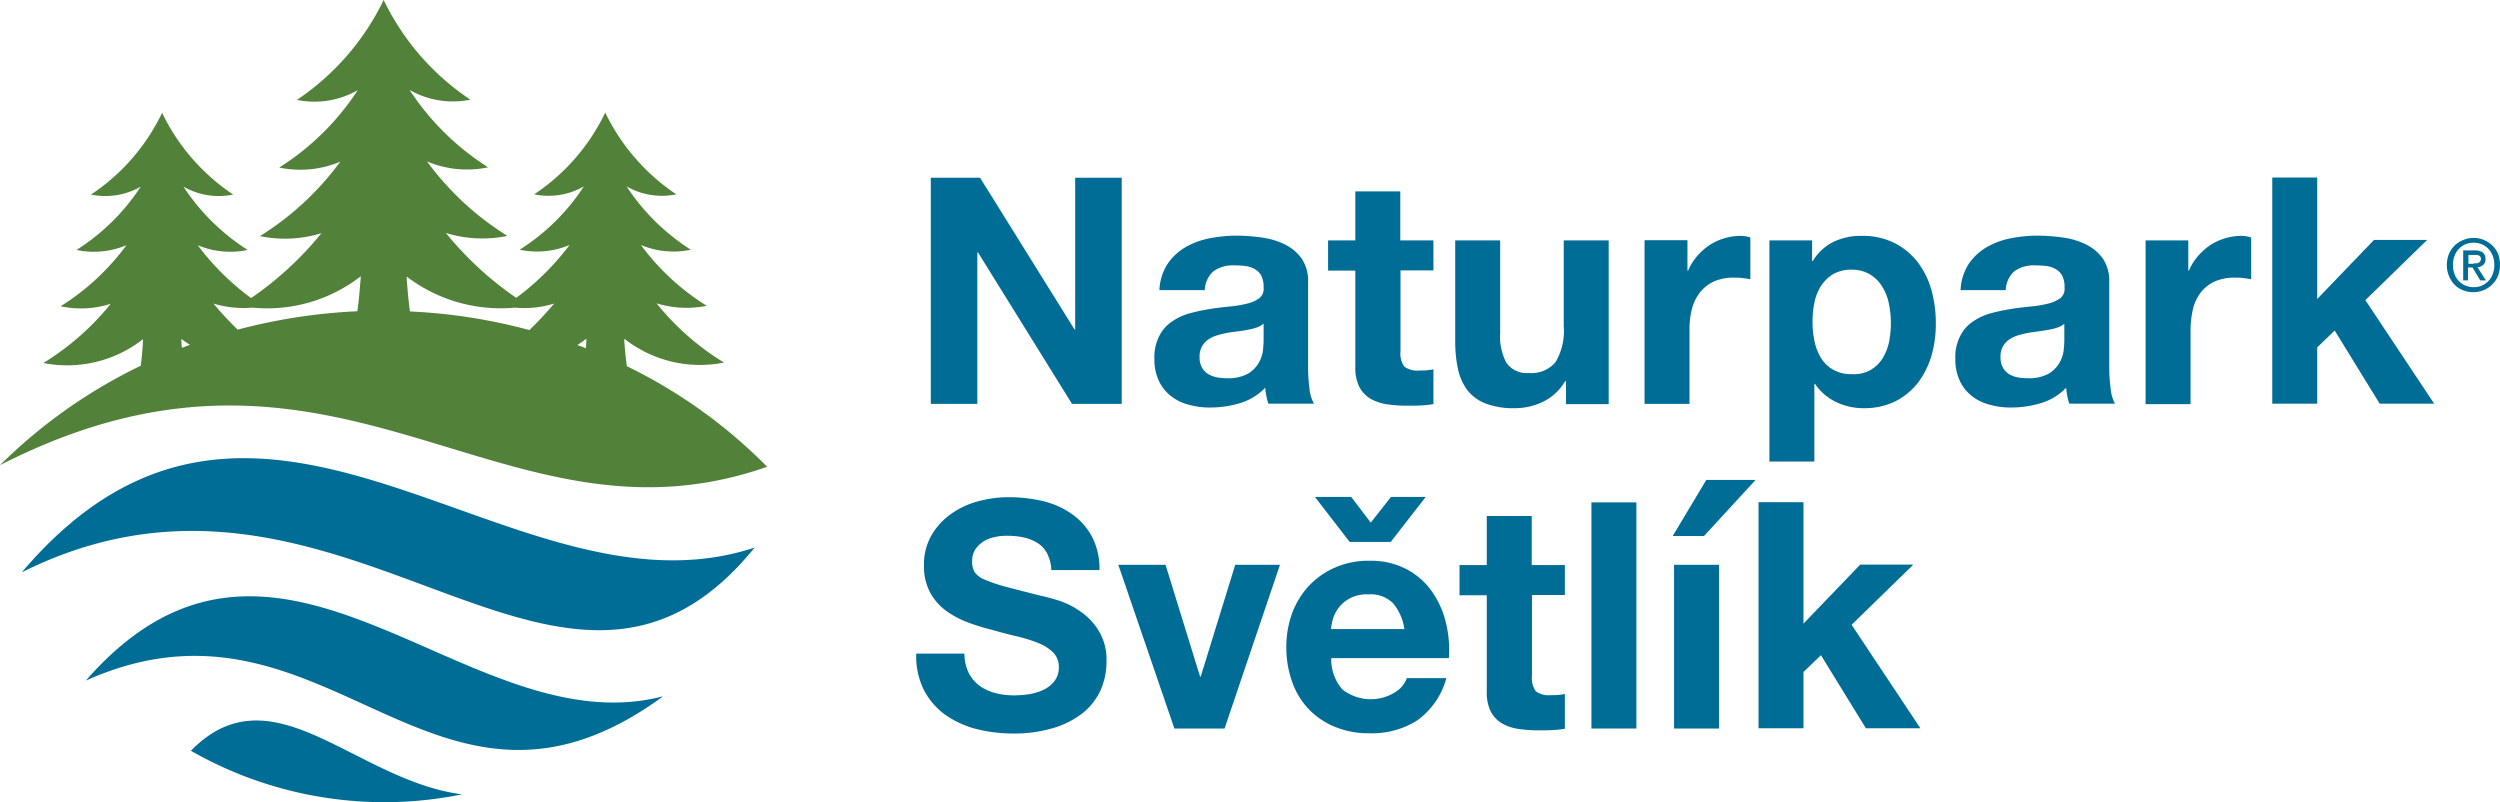 <svg xmlns="http://www.w3.org/2000/svg" width="110.121" height="35.335" viewBox="0 0 110.121 35.335"><g id="Logo_Naturpark-Svetlik" transform="translate(-16.68 -15.64)"><g id="text"><path id="Path_150" data-name="Path 150" d="M126.8,27.31a1.3,1.3,0,0,1-.09.49,1.148,1.148,0,0,1-.63.62,1.13,1.13,0,0,1-.45.09,1.193,1.193,0,0,1-.47-.09,1.053,1.053,0,0,1-.37-.25,1.247,1.247,0,0,1-.33-.85,1.3,1.3,0,0,1,.09-.49,1.119,1.119,0,0,1,.26-.38,1.07,1.07,0,0,1,.38-.24,1.13,1.13,0,0,1,.45-.09,1.166,1.166,0,0,1,.45.09,1.182,1.182,0,0,1,.37.24,1.164,1.164,0,0,1,.26.38A1.42,1.42,0,0,1,126.8,27.31Zm-.25,0a1.052,1.052,0,0,0-.07-.4.955.955,0,0,0-.19-.31,1,1,0,0,0-.29-.2.961.961,0,0,0-.72,0,1,1,0,0,0-.29.2.894.894,0,0,0-.19.31,1.019,1.019,0,0,0-.07.4,1.164,1.164,0,0,0,.06.38.863.863,0,0,0,.47.52.921.921,0,0,0,.38.08.857.857,0,0,0,.36-.07,1,1,0,0,0,.29-.2.811.811,0,0,0,.19-.31A1.019,1.019,0,0,0,126.55,27.31Zm-1.15.68h-.22V26.67h.5a.6.6,0,0,1,.36.09.343.343,0,0,1,.12.29.3.3,0,0,1-.1.26.43.43,0,0,1-.25.1l.37.58h-.25l-.34-.57h-.2v.57Zm.24-.75h.12a.169.169,0,0,0,.1-.03c.03-.01.05-.04.07-.06a.18.18,0,0,0,.03-.11.169.169,0,0,0-.03-.1.179.179,0,0,0-.07-.05.292.292,0,0,0-.09-.02h-.36v.39h.23Z" fill="#006d96"></path><path id="Path_134" data-name="Path 134" d="M59.85,23.47l4.16,6.68h.03V23.47h2.05v9.96H63.9l-4.14-6.67h-.03v6.67H57.68V23.47h2.17Z" fill="#006d96"></path><path id="Path_135" data-name="Path 135" d="M67.75,28.44a2.3,2.3,0,0,1,.35-1.16,2.4,2.4,0,0,1,.78-.74,3.342,3.342,0,0,1,1.07-.4,6.005,6.005,0,0,1,1.19-.12,8.259,8.259,0,0,1,1.1.08,3.358,3.358,0,0,1,1.02.3,1.987,1.987,0,0,1,.75.62,1.765,1.765,0,0,1,.29,1.05v3.75a6.815,6.815,0,0,0,.06.93,1.613,1.613,0,0,0,.2.67H72.55a2.136,2.136,0,0,1-.09-.34c-.02-.12-.04-.24-.05-.36a2.552,2.552,0,0,1-1.12.68,4.514,4.514,0,0,1-1.31.19,3.278,3.278,0,0,1-.96-.13,2.047,2.047,0,0,1-.78-.39,1.812,1.812,0,0,1-.52-.67,2.194,2.194,0,0,1-.19-.96,2.016,2.016,0,0,1,.22-1.01,1.638,1.638,0,0,1,.56-.63,2.533,2.533,0,0,1,.78-.36,8.79,8.79,0,0,1,.89-.19c.3-.05.59-.08.88-.11a5.13,5.13,0,0,0,.77-.13,1.537,1.537,0,0,0,.53-.24.536.536,0,0,0,.18-.47,1.077,1.077,0,0,0-.1-.51.712.712,0,0,0-.28-.29,1.059,1.059,0,0,0-.4-.14,3.84,3.84,0,0,0-.5-.03,1.479,1.479,0,0,0-.92.25,1.155,1.155,0,0,0-.39.84h-2Zm4.58,1.46a.922.922,0,0,1-.31.17,2.6,2.6,0,0,1-.4.1c-.14.03-.3.05-.45.07s-.32.04-.47.07-.3.07-.44.11a1.5,1.5,0,0,0-.38.19.942.942,0,0,0-.26.3.9.9,0,0,0-.1.46.882.882,0,0,0,.1.45.754.754,0,0,0,.27.29,1.134,1.134,0,0,0,.39.15,2.316,2.316,0,0,0,.46.04,1.78,1.78,0,0,0,.91-.2,1.32,1.32,0,0,0,.47-.47,1.445,1.445,0,0,0,.19-.55,4.373,4.373,0,0,0,.03-.45V29.9Z" fill="#006d96"></path><path id="Path_136" data-name="Path 136" d="M79.82,26.22v1.33H78.37v3.57a.983.983,0,0,0,.17.67.965.965,0,0,0,.67.17c.11,0,.22,0,.32-.01a2.535,2.535,0,0,0,.29-.04v1.53a4.373,4.373,0,0,1-.56.06c-.2.01-.4.01-.6.01a5.945,5.945,0,0,1-.87-.06,2.093,2.093,0,0,1-.73-.24,1.32,1.32,0,0,1-.5-.52,1.858,1.858,0,0,1-.18-.88V27.56h-1.2V26.23h1.2V24.07h1.98v2.16h1.46Z" fill="#006d96"></path><path id="Path_137" data-name="Path 137" d="M85.66,33.43v-1h-.04a2.252,2.252,0,0,1-.98.91,2.831,2.831,0,0,1-1.23.28,3.432,3.432,0,0,1-1.3-.21,1.885,1.885,0,0,1-.8-.59,2.466,2.466,0,0,1-.41-.93,5.734,5.734,0,0,1-.12-1.22V26.23h1.98V30.3a2.462,2.462,0,0,0,.28,1.33,1.1,1.1,0,0,0,.99.44,1.367,1.367,0,0,0,1.17-.48,2.688,2.688,0,0,0,.36-1.58V26.23h1.98v7.21H85.66Z" fill="#006d96"></path><path id="Path_138" data-name="Path 138" d="M91.01,26.22v1.34h.03a2.353,2.353,0,0,1,.38-.62,2.785,2.785,0,0,1,.54-.49,2.543,2.543,0,0,1,1.39-.42,1.423,1.423,0,0,1,.43.07v1.84c-.09-.02-.2-.03-.33-.05s-.26-.02-.38-.02a2.126,2.126,0,0,0-.92.18,1.661,1.661,0,0,0-.61.5,2,2,0,0,0-.34.72,3.732,3.732,0,0,0-.1.91v3.25H89.12V26.22h1.89Z" fill="#006d96"></path><path id="Path_139" data-name="Path 139" d="M96.5,26.22v.92h.03a2.2,2.2,0,0,1,.92-.85,2.769,2.769,0,0,1,1.23-.26,3.117,3.117,0,0,1,1.46.32,3.017,3.017,0,0,1,1.02.85,3.618,3.618,0,0,1,.6,1.23,5.487,5.487,0,0,1,.19,1.47,5.033,5.033,0,0,1-.19,1.4,3.684,3.684,0,0,1-.59,1.19,3.022,3.022,0,0,1-.99.82,3.061,3.061,0,0,1-1.39.31,2.774,2.774,0,0,1-1.23-.27,2.32,2.32,0,0,1-.93-.8H96.6v3.42H94.62V26.23H96.5Zm2.57,5.72a1.524,1.524,0,0,0,.53-.51,2.277,2.277,0,0,0,.29-.73,4.293,4.293,0,0,0-.01-1.7,2.269,2.269,0,0,0-.3-.75,1.609,1.609,0,0,0-.54-.53,1.556,1.556,0,0,0-.8-.2,1.58,1.58,0,0,0-.82.2,1.647,1.647,0,0,0-.53.52,2.121,2.121,0,0,0-.29.74,4.11,4.11,0,0,0-.08.86,4.022,4.022,0,0,0,.09.85,2.277,2.277,0,0,0,.29.73,1.473,1.473,0,0,0,.54.51,1.567,1.567,0,0,0,.81.19A1.489,1.489,0,0,0,99.07,31.94Z" fill="#006d96"></path><path id="Path_140" data-name="Path 140" d="M103.04,28.44a2.3,2.3,0,0,1,.35-1.16,2.4,2.4,0,0,1,.78-.74,3.342,3.342,0,0,1,1.07-.4,6.005,6.005,0,0,1,1.19-.12,8.259,8.259,0,0,1,1.1.08,3.358,3.358,0,0,1,1.02.3,1.987,1.987,0,0,1,.75.62,1.765,1.765,0,0,1,.29,1.05v3.75a6.815,6.815,0,0,0,.06.93,1.8,1.8,0,0,0,.19.67h-2.01a2.136,2.136,0,0,1-.09-.34c-.02-.12-.04-.24-.05-.36a2.552,2.552,0,0,1-1.12.68,4.514,4.514,0,0,1-1.31.19,3.278,3.278,0,0,1-.96-.13,2.047,2.047,0,0,1-.78-.39,1.812,1.812,0,0,1-.52-.67,2.194,2.194,0,0,1-.19-.96,2.016,2.016,0,0,1,.22-1.01,1.638,1.638,0,0,1,.56-.63,2.533,2.533,0,0,1,.78-.36,8.79,8.79,0,0,1,.89-.19c.3-.05.59-.08.88-.11a5.13,5.13,0,0,0,.77-.13,1.537,1.537,0,0,0,.53-.24.536.536,0,0,0,.18-.47,1.077,1.077,0,0,0-.1-.51.712.712,0,0,0-.28-.29,1.059,1.059,0,0,0-.4-.14,3.84,3.84,0,0,0-.5-.03,1.479,1.479,0,0,0-.92.25,1.155,1.155,0,0,0-.39.84h-1.99Zm4.57,1.46a.922.922,0,0,1-.31.17,2.6,2.6,0,0,1-.4.1c-.14.02-.3.05-.45.07s-.32.04-.47.07-.3.07-.44.11a1.5,1.5,0,0,0-.38.19.942.942,0,0,0-.26.3.9.9,0,0,0-.1.46.882.882,0,0,0,.1.45.729.729,0,0,0,.26.29,1.134,1.134,0,0,0,.39.15,2.316,2.316,0,0,0,.46.04,1.78,1.78,0,0,0,.91-.2,1.32,1.32,0,0,0,.47-.47,1.445,1.445,0,0,0,.19-.55,4.373,4.373,0,0,0,.03-.45V29.9Z" fill="#006d96"></path><path id="Path_141" data-name="Path 141" d="M113.07,26.22v1.34h.03a2.353,2.353,0,0,1,.38-.62,2.785,2.785,0,0,1,.54-.49,2.543,2.543,0,0,1,1.39-.42,1.423,1.423,0,0,1,.43.07v1.84c-.09-.02-.2-.03-.33-.05s-.26-.02-.38-.02a2.126,2.126,0,0,0-.92.18,1.661,1.661,0,0,0-.61.5,1.95,1.95,0,0,0-.33.73,4.3,4.3,0,0,0-.1.91v3.25h-1.98V26.23h1.88Z" fill="#006d96"></path><path id="Path_142" data-name="Path 142" d="M118.75,23.47v5.34l2.5-2.6h2.34l-2.72,2.65,3.03,4.56h-2.4l-1.98-3.22-.77.74v2.48h-1.98V23.46h1.98Z" fill="#006d96"></path><path id="Path_143" data-name="Path 143" d="M59.35,45.28a1.663,1.663,0,0,0,.48.57,2.144,2.144,0,0,0,.7.32,3.332,3.332,0,0,0,.84.1,4.834,4.834,0,0,0,.63-.05,2.3,2.3,0,0,0,.63-.19,1.323,1.323,0,0,0,.49-.38.961.961,0,0,0,.2-.62.9.9,0,0,0-.26-.66,1.97,1.97,0,0,0-.68-.42,6.691,6.691,0,0,0-.95-.29c-.35-.08-.71-.18-1.07-.28a9.853,9.853,0,0,1-1.09-.34,4.131,4.131,0,0,1-.95-.52,2.52,2.52,0,0,1-.68-.8,2.467,2.467,0,0,1-.26-1.17,2.573,2.573,0,0,1,.33-1.33,2.97,2.97,0,0,1,.86-.94,3.68,3.68,0,0,1,1.2-.56,5.145,5.145,0,0,1,1.34-.18,6.7,6.7,0,0,1,1.5.17,3.715,3.715,0,0,1,1.28.57,2.86,2.86,0,0,1,.89,1,3.041,3.041,0,0,1,.33,1.47H62.99a1.749,1.749,0,0,0-.19-.74,1.194,1.194,0,0,0-.43-.46,1.944,1.944,0,0,0-.61-.24,3.541,3.541,0,0,0-.75-.07,2.393,2.393,0,0,0-.53.06,1.462,1.462,0,0,0-.48.19,1.33,1.33,0,0,0-.36.35.971.971,0,0,0-.14.53.907.907,0,0,0,.11.47.951.951,0,0,0,.44.33,6.69,6.69,0,0,0,.91.31l1.51.39c.19.04.44.1.77.2a3.517,3.517,0,0,1,.98.47,2.763,2.763,0,0,1,.84.86,2.428,2.428,0,0,1,.36,1.37,3.135,3.135,0,0,1-.26,1.27,2.755,2.755,0,0,1-.79,1.01,3.877,3.877,0,0,1-1.3.66,6.06,6.06,0,0,1-1.79.24,6.555,6.555,0,0,1-1.6-.2,4.3,4.3,0,0,1-1.37-.63,3.121,3.121,0,0,1-.94-1.1,3.328,3.328,0,0,1-.33-1.59h2.12A2.009,2.009,0,0,0,59.35,45.28Z" fill="#006d96"></path><path id="Path_144" data-name="Path 144" d="M68.41,47.73l-2.47-7.21h2.08l1.52,4.92h.03l1.52-4.92h1.97l-2.44,7.21H68.41Z" fill="#006d96"></path><path id="Path_145" data-name="Path 145" d="M75.32,44.61a2.022,2.022,0,0,0,.49,1.4,2.027,2.027,0,0,0,2.31.13,1.215,1.215,0,0,0,.53-.63h1.74a3.366,3.366,0,0,1-1.28,1.86,3.713,3.713,0,0,1-2.09.57,3.9,3.9,0,0,1-1.53-.28,3.387,3.387,0,0,1-1.16-.78,3.309,3.309,0,0,1-.73-1.2,4.467,4.467,0,0,1-.26-1.53,4.394,4.394,0,0,1,.26-1.51,3.637,3.637,0,0,1,.75-1.21,3.49,3.49,0,0,1,1.16-.8,3.65,3.65,0,0,1,1.5-.29,3.373,3.373,0,0,1,1.6.36,3.168,3.168,0,0,1,1.12.96,4,4,0,0,1,.63,1.37,5.007,5.007,0,0,1,.14,1.6H75.32Zm2.62-5.1H76.13L74.6,37.53h1.6l.86,1.13.89-1.13h1.53Zm.6,3.84a2.234,2.234,0,0,0-.5-1.14,1.4,1.4,0,0,0-1.08-.39,1.631,1.631,0,0,0-.79.16,1.55,1.55,0,0,0-.5.4,1.633,1.633,0,0,0-.27.5,2.4,2.4,0,0,0-.09.47h3.23Z" fill="#006d96"></path><path id="Path_146" data-name="Path 146" d="M85.61,40.52v1.33H84.16v3.57a.983.983,0,0,0,.17.67.965.965,0,0,0,.67.17c.11,0,.22,0,.32-.01a2.535,2.535,0,0,0,.29-.04v1.53a4.373,4.373,0,0,1-.56.06c-.2.01-.4.01-.6.01a5.945,5.945,0,0,1-.87-.06,2.093,2.093,0,0,1-.73-.24,1.32,1.32,0,0,1-.5-.52,1.858,1.858,0,0,1-.18-.88V41.86h-1.2V40.53h1.2V38.37h1.98v2.16h1.46Z" fill="#006d96"></path><path id="Path_147" data-name="Path 147" d="M88.76,37.77v9.96H86.78V37.77Z" fill="#006d96"></path><path id="Path_148" data-name="Path 148" d="M94.01,36.78l-2.27,2.47H90.36l1.48-2.47Zm-3.59,3.74v7.21H92.4V40.52Z" fill="#006d96"></path><path id="Path_149" data-name="Path 149" d="M96.12,37.77v5.34l2.5-2.6h2.34l-2.72,2.65,3.03,4.56h-2.4L96.89,44.5l-.77.74v2.48H94.14V37.76h1.98Z" fill="#006d96"></path></g><g id="logo"><path id="Path_151" data-name="Path 151" d="M49.92,39.76c-8.59,10.58-18.1-5.99-32.28,1.09,10.51-12.38,21.59,2.45,32.28-1.09M25.09,48.71a17.153,17.153,0,0,0,11.94,1.92C32.32,50.02,28.67,45.05,25.09,48.71Zm20.8-2.4c-10.15,7.43-14.8-5.46-25.43-.69C28.95,35.91,37.23,48.57,45.89,46.31Z" fill="#006d96" fill-rule="evenodd"></path><path id="Path_152" data-name="Path 152" d="M44.29,31.77c-.04-.33-.08-.65-.1-.98a1.77,1.77,0,0,1-.01-.23,5.386,5.386,0,0,0,4.39,1.05A11.494,11.494,0,0,1,45.6,29a4.474,4.474,0,0,0,2.21.11,10.455,10.455,0,0,1-2.9-2.68,3.7,3.7,0,0,0,2.2.21,9.445,9.445,0,0,1-2.83-2.79,3.123,3.123,0,0,0,2.19.35,9.07,9.07,0,0,1-3.13-3.6,8.987,8.987,0,0,1-3.13,3.6,3.131,3.131,0,0,0,2.19-.35,9.332,9.332,0,0,1-2.83,2.79,3.7,3.7,0,0,0,2.2-.21,11.477,11.477,0,0,1-2.35,2.33,14.659,14.659,0,0,1-3.1-2.86,5.41,5.41,0,0,0,2.71.13,12.69,12.69,0,0,1-3.54-3.28,4.519,4.519,0,0,0,2.69.26,11.493,11.493,0,0,1-3.46-3.41,3.838,3.838,0,0,0,2.68.43,11.014,11.014,0,0,1-3.82-4.39,11.127,11.127,0,0,1-3.82,4.4,3.838,3.838,0,0,0,2.68-.43,11.381,11.381,0,0,1-3.46,3.41,4.519,4.519,0,0,0,2.69-.26,12.69,12.69,0,0,1-3.54,3.28,5.415,5.415,0,0,0,2.71-.13,14.659,14.659,0,0,1-3.1,2.86,11.228,11.228,0,0,1-2.35-2.33,3.7,3.7,0,0,0,2.2.21,9.445,9.445,0,0,1-2.83-2.79,3.123,3.123,0,0,0,2.19.35,9.07,9.07,0,0,1-3.13-3.6,8.987,8.987,0,0,1-3.13,3.6,3.131,3.131,0,0,0,2.19-.35,9.332,9.332,0,0,1-2.83,2.79,3.7,3.7,0,0,0,2.2-.21,10.5,10.5,0,0,1-2.9,2.69,4.253,4.253,0,0,0,2.21-.11,11.659,11.659,0,0,1-2.97,2.61,5.422,5.422,0,0,0,4.39-1.05c0,.08-.01.15-.01.23-.02.31-.05.63-.09.94a22.92,22.92,0,0,0-6.2,4.38c14.92-7.63,22.03,4.2,33.79.07A22.474,22.474,0,0,0,44.29,31.77Zm-1.8-.79c-.12-.05-.25-.1-.38-.14.14-.09.27-.18.4-.28,0,.08-.01.15-.01.23S42.49,30.92,42.49,30.98Zm-3.12-1.79a4.362,4.362,0,0,0,1.72-.18A15.356,15.356,0,0,1,40,30.18a24.241,24.241,0,0,0-5.26-.82c-.06-.42-.1-.84-.13-1.26-.01-.09-.01-.19-.02-.28A6.831,6.831,0,0,0,39.37,29.19Zm-11.57,0a6.705,6.705,0,0,0,4.77-1.38,2.635,2.635,0,0,1-.02.28c-.03.42-.07.84-.13,1.26a24.95,24.95,0,0,0-5.27.81,14.823,14.823,0,0,1-1.07-1.15A4.555,4.555,0,0,0,27.8,29.19ZM24.68,30.8a1.77,1.77,0,0,1-.01-.23c.12.09.25.18.38.26-.12.04-.24.09-.35.13A.468.468,0,0,1,24.68,30.8Z" fill="#52813a" fill-rule="evenodd"></path></g></g></svg>